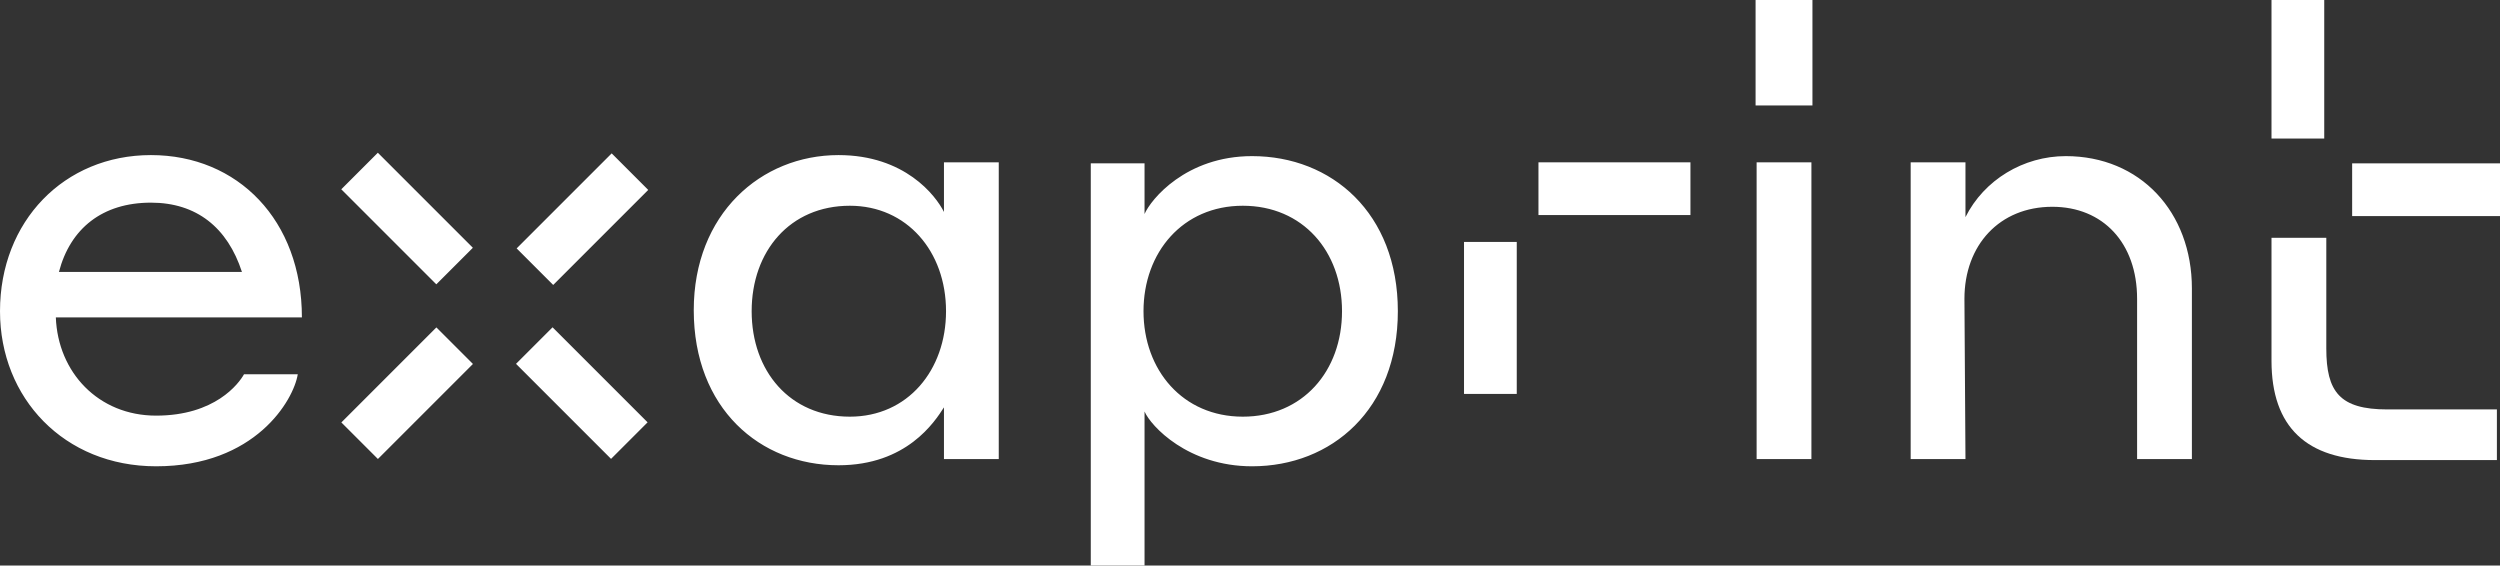 <svg version="1.1" id="Calque_1" xmlns="http://www.w3.org/2000/svg" x="0px" y="0px" viewBox="0 0 241.8 54.7">
  <rect x="0" y="0" width="241.8" height="54.7" fill="#333333" stroke="none"/>
  <g fill="#FFFFFF">
    <path d="M14.6,15C6.2,15,0,21.4,0,30.1c0,8.4,6.2,15,15.1,15c9.6,0,13.3-6.4,13.7-8.9h-5.2c-0.5,0.9-2.8,4-8.5,4
      c-5.6,0-9.5-4.2-9.7-9.5h23.8C29.2,21.3,23,15,14.6,15 M14.6,19.6c4.4,0,7.4,2.4,8.8,6.7H5.7C6.8,22.1,9.9,19.6,14.6,19.6 
      M91.3,44.4h5.3V15.7h-5.3v4.8c-0.8-1.6-3.8-5.5-10.2-5.5c-7.5,0-14,5.7-14,15c0,9.5,6.4,15,14,15c6.6,0,9.3-4.2,10.2-5.6 
      L91.3,44.4z M91.5,30.1c0,5.7-3.7,10.2-9.3,10.2c-5.8,0-9.5-4.4-9.5-10.2s3.7-10.2,9.5-10.2C87.7,19.9,91.5,24.3,91.5,30.1 
      M110.7,39.8c0.6,1.4,4.2,5.3,10.4,5.3c7.7,0,14.1-5.5,14.1-15s-6.4-15-14.1-15c-6.4,0-9.8,4.2-10.4,5.6v-4.9h-5.2v39h5.2V39.8z 
      M110.6,30.1c0-5.7,3.8-10.2,9.6-10.2c5.8,0,9.6,4.4,9.6,10.2s-3.8,10.2-9.6,10.2S110.6,35.8,110.6,30.1 
      M169.9,44.4h5.3V15.7h-5.3L169.9,44.4z M190,28.9c0-5.2,3.4-8.9,8.5-8.9c4.9,0,8.2,3.5,8.2,8.9v15.5h5.3V27.9
      c0-7.4-5-12.8-12.2-12.8c-4.1,0-7.9,2.3-9.7,5.9v-5.3h-5.3v28.7h5.3L190,28.9z"></path>

    <rect x="36.9" y="14.6" transform="matrix(0.707 -0.707 0.707 0.707 -3.402 34.074)" width="5" height="13"></rect>
    <rect x="53.8" y="31.5" transform="matrix(0.707 -0.707 0.707 0.707 -10.398 50.958)" width="5" height="13"></rect>
    <rect x="49.8" y="18.7" transform="matrix(0.707 -0.707 0.707 0.707 1.54 46.013)" width="13" height="5"></rect>
    <rect x="32.9" y="35.5" transform="matrix(0.707 -0.707 0.707 0.707 -15.343 39.02)" width="13" height="5"></rect>

    <rect x="148.8" y="15.7" width="14.7" height="5.1"></rect>
    <rect x="141.6" y="23.4" width="5.1" height="14.7"></rect>

    <path d="M219.7,23v11.9c0,6.4,3.4,9.6,10,9.6h11.8v-4.9h-10.6c-4.6,0-5.9-1.7-5.9-5.9V23H219.7z"></path>

    <rect x="219.7" width="5.1" height="13.4"></rect>
    <rect x="227.5" y="15.8" width="14.4" height="5.1"></rect>

    <rect x="169.8" y="0" width="5.5" height="10.2"></rect>
  </g>
</svg>
